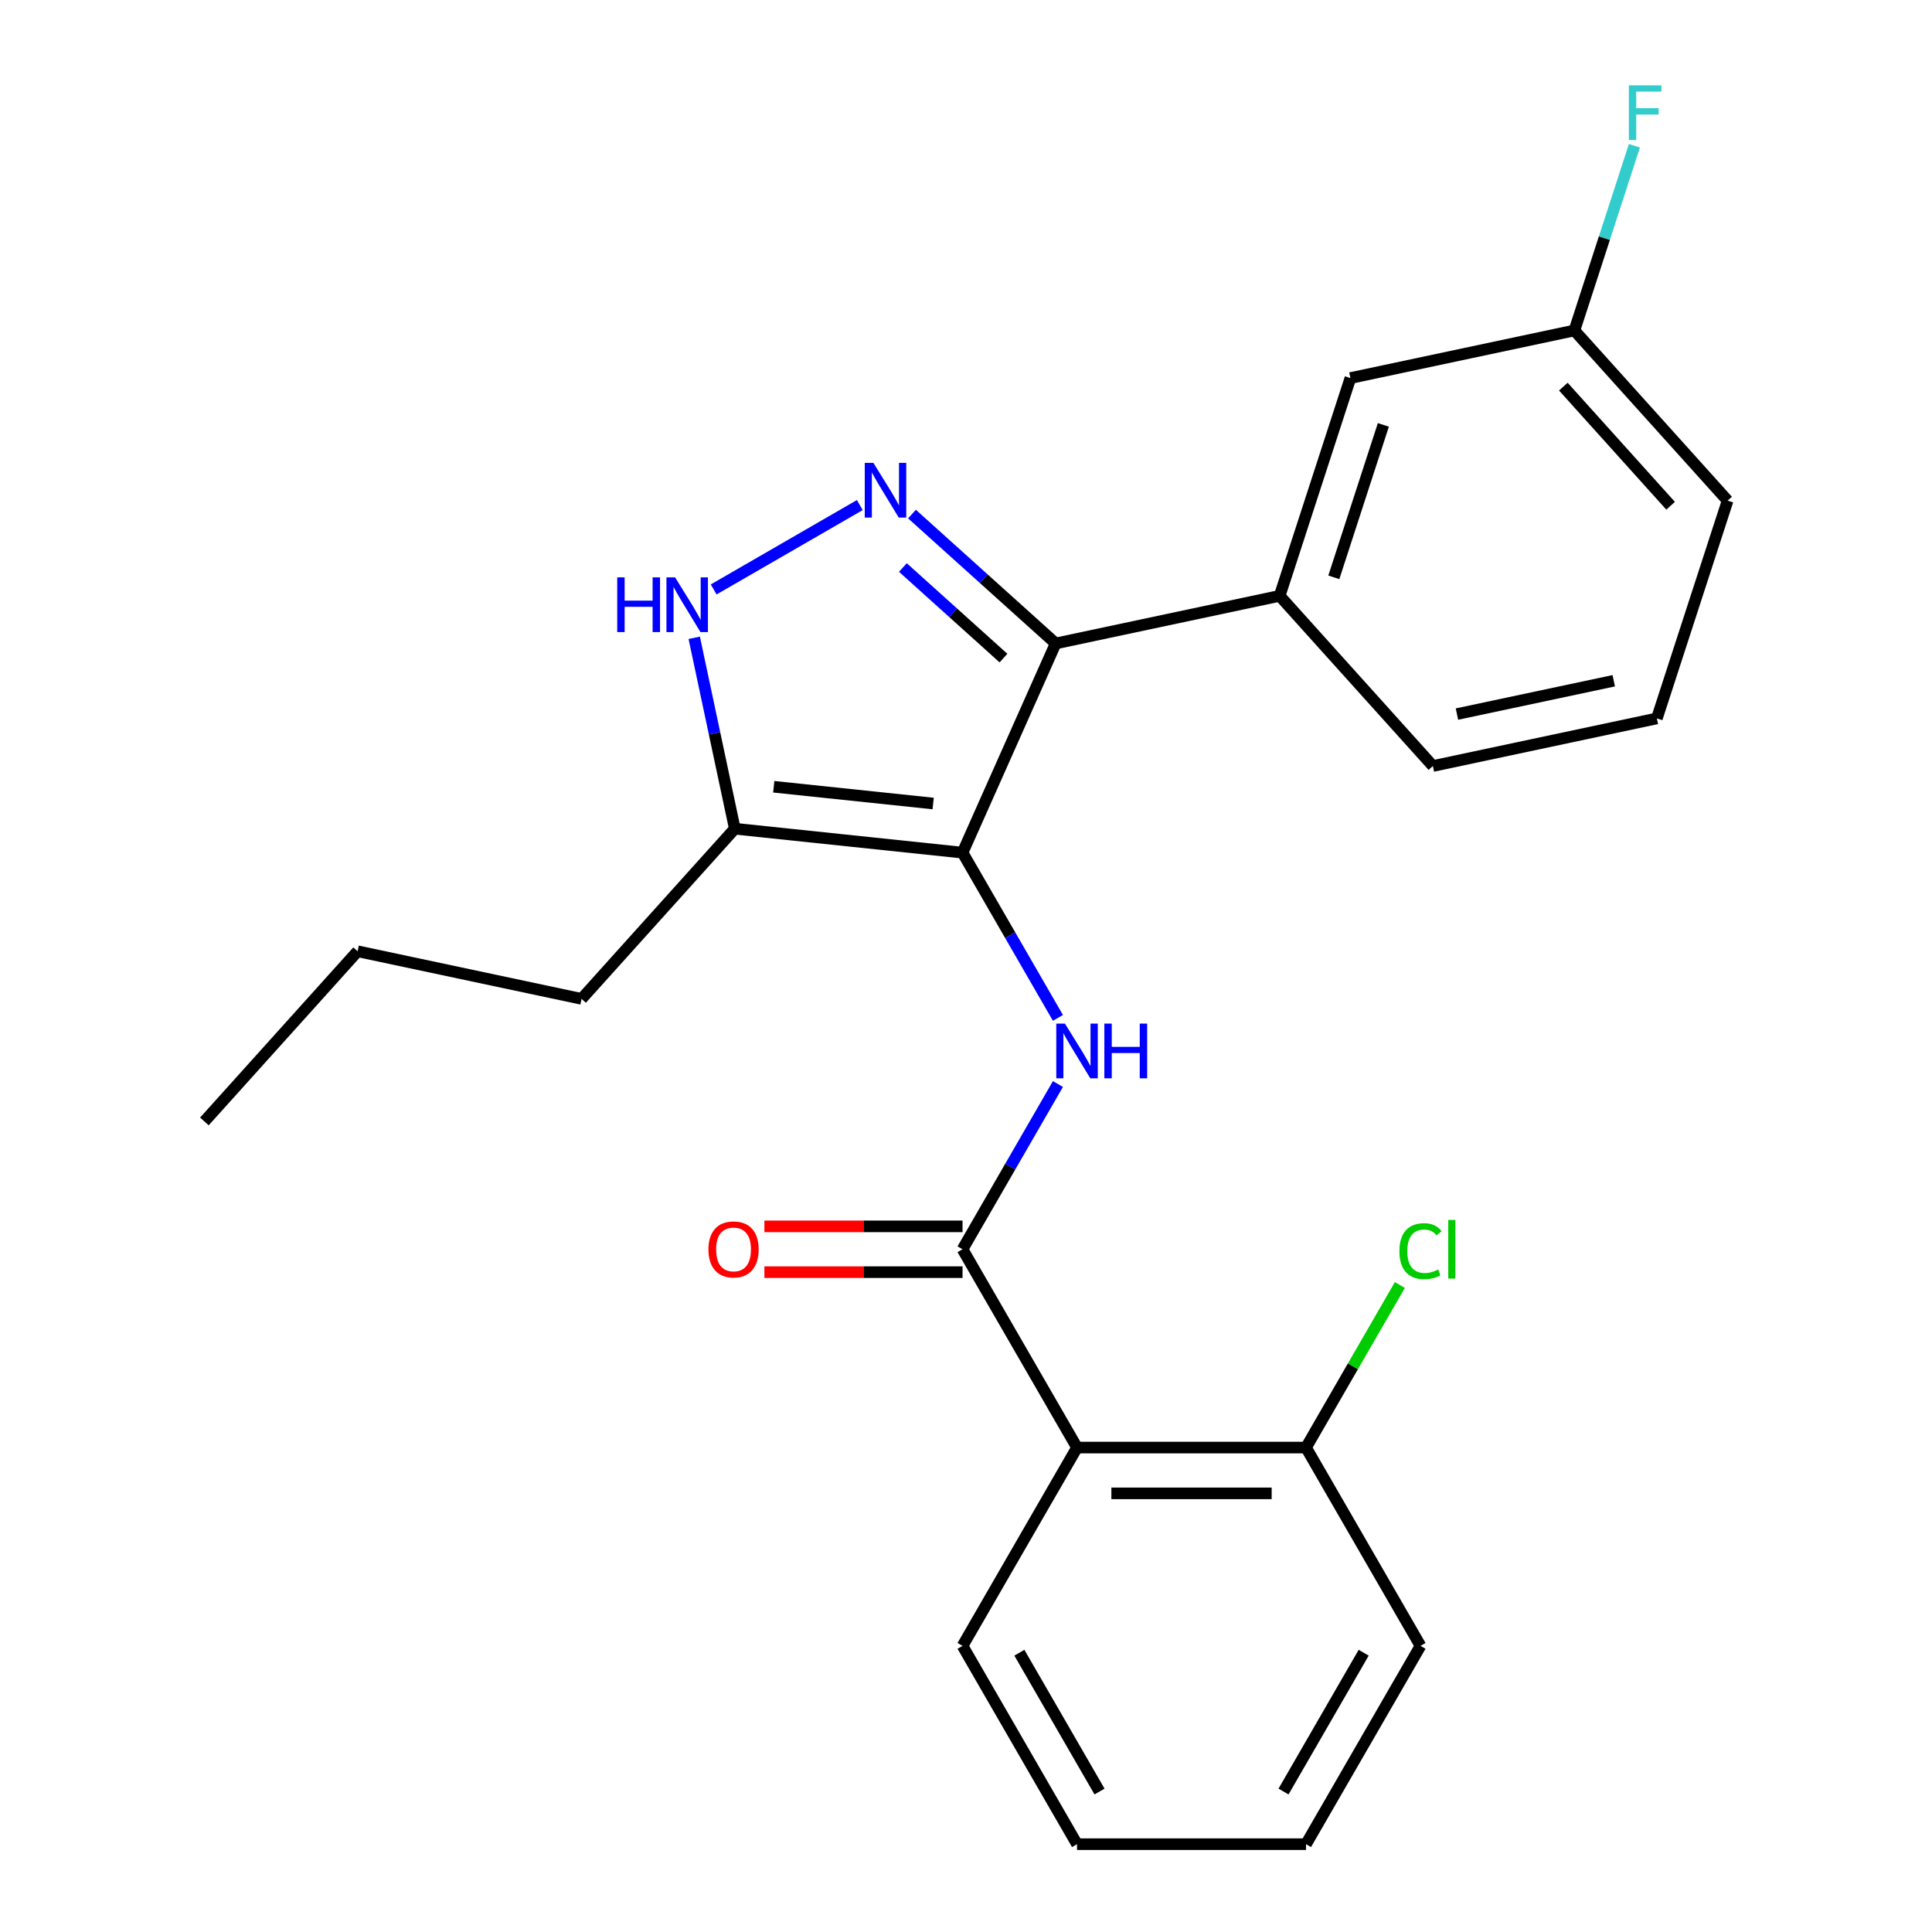 <?xml version='1.0' encoding='iso-8859-1'?>
<svg version='1.1' baseProfile='full'
              xmlns='http://www.w3.org/2000/svg'
                      xmlns:rdkit='http://www.rdkit.org/xml'
                      xmlns:xlink='http://www.w3.org/1999/xlink'
                  xml:space='preserve'
width='1000px' height='1000px' viewBox='0 0 1000 1000'>
<!-- END OF HEADER -->
<rect style='opacity:1.0;fill:#FFFFFF;stroke:none' width='1000' height='1000' x='0' y='0'> </rect>
<path class='bond-0' d='M 546.415,333.052 L 662.347,308.41' style='fill:none;fill-rule:evenodd;stroke:#000000;stroke-width:6px;stroke-linecap:butt;stroke-linejoin:miter;stroke-opacity:1' />
<path class='bond-1' d='M 546.415,333.052 L 498.207,441.328' style='fill:none;fill-rule:evenodd;stroke:#000000;stroke-width:6px;stroke-linecap:butt;stroke-linejoin:miter;stroke-opacity:1' />
<path class='bond-2' d='M 546.415,333.052 L 509.227,299.568' style='fill:none;fill-rule:evenodd;stroke:#000000;stroke-width:6px;stroke-linecap:butt;stroke-linejoin:miter;stroke-opacity:1' />
<path class='bond-2' d='M 509.227,299.568 L 472.039,266.084' style='fill:none;fill-rule:evenodd;stroke:#0000FF;stroke-width:6px;stroke-linecap:butt;stroke-linejoin:miter;stroke-opacity:1' />
<path class='bond-2' d='M 519.397,340.623 L 493.365,317.184' style='fill:none;fill-rule:evenodd;stroke:#000000;stroke-width:6px;stroke-linecap:butt;stroke-linejoin:miter;stroke-opacity:1' />
<path class='bond-2' d='M 493.365,317.184 L 467.334,293.745' style='fill:none;fill-rule:evenodd;stroke:#0000FF;stroke-width:6px;stroke-linecap:butt;stroke-linejoin:miter;stroke-opacity:1' />
<path class='bond-3' d='M 498.207,441.328 L 380.334,428.939' style='fill:none;fill-rule:evenodd;stroke:#000000;stroke-width:6px;stroke-linecap:butt;stroke-linejoin:miter;stroke-opacity:1' />
<path class='bond-3' d='M 483.004,415.895 L 400.493,407.223' style='fill:none;fill-rule:evenodd;stroke:#000000;stroke-width:6px;stroke-linecap:butt;stroke-linejoin:miter;stroke-opacity:1' />
<path class='bond-4' d='M 498.207,441.328 L 522.895,484.088' style='fill:none;fill-rule:evenodd;stroke:#000000;stroke-width:6px;stroke-linecap:butt;stroke-linejoin:miter;stroke-opacity:1' />
<path class='bond-4' d='M 522.895,484.088 L 547.583,526.848' style='fill:none;fill-rule:evenodd;stroke:#0000FF;stroke-width:6px;stroke-linecap:butt;stroke-linejoin:miter;stroke-opacity:1' />
<path class='bond-5' d='M 380.334,428.939 L 369.833,379.534' style='fill:none;fill-rule:evenodd;stroke:#000000;stroke-width:6px;stroke-linecap:butt;stroke-linejoin:miter;stroke-opacity:1' />
<path class='bond-5' d='M 369.833,379.534 L 359.332,330.13' style='fill:none;fill-rule:evenodd;stroke:#0000FF;stroke-width:6px;stroke-linecap:butt;stroke-linejoin:miter;stroke-opacity:1' />
<path class='bond-6' d='M 380.334,428.939 L 301.027,517.018' style='fill:none;fill-rule:evenodd;stroke:#000000;stroke-width:6px;stroke-linecap:butt;stroke-linejoin:miter;stroke-opacity:1' />
<path class='bond-7' d='M 369.395,305.095 L 445.028,261.428' style='fill:none;fill-rule:evenodd;stroke:#0000FF;stroke-width:6px;stroke-linecap:butt;stroke-linejoin:miter;stroke-opacity:1' />
<path class='bond-8' d='M 735.252,851.902 L 675.991,954.545' style='fill:none;fill-rule:evenodd;stroke:#000000;stroke-width:6px;stroke-linecap:butt;stroke-linejoin:miter;stroke-opacity:1' />
<path class='bond-8' d='M 705.835,855.446 L 664.352,927.297' style='fill:none;fill-rule:evenodd;stroke:#000000;stroke-width:6px;stroke-linecap:butt;stroke-linejoin:miter;stroke-opacity:1' />
<path class='bond-9' d='M 735.252,851.902 L 675.991,749.258' style='fill:none;fill-rule:evenodd;stroke:#000000;stroke-width:6px;stroke-linecap:butt;stroke-linejoin:miter;stroke-opacity:1' />
<path class='bond-10' d='M 547.583,561.095 L 522.895,603.855' style='fill:none;fill-rule:evenodd;stroke:#0000FF;stroke-width:6px;stroke-linecap:butt;stroke-linejoin:miter;stroke-opacity:1' />
<path class='bond-10' d='M 522.895,603.855 L 498.207,646.615' style='fill:none;fill-rule:evenodd;stroke:#000000;stroke-width:6px;stroke-linecap:butt;stroke-linejoin:miter;stroke-opacity:1' />
<path class='bond-11' d='M 498.207,634.763 L 446.928,634.763' style='fill:none;fill-rule:evenodd;stroke:#000000;stroke-width:6px;stroke-linecap:butt;stroke-linejoin:miter;stroke-opacity:1' />
<path class='bond-11' d='M 446.928,634.763 L 395.648,634.763' style='fill:none;fill-rule:evenodd;stroke:#FF0000;stroke-width:6px;stroke-linecap:butt;stroke-linejoin:miter;stroke-opacity:1' />
<path class='bond-11' d='M 498.207,658.467 L 446.928,658.467' style='fill:none;fill-rule:evenodd;stroke:#000000;stroke-width:6px;stroke-linecap:butt;stroke-linejoin:miter;stroke-opacity:1' />
<path class='bond-11' d='M 446.928,658.467 L 395.648,658.467' style='fill:none;fill-rule:evenodd;stroke:#FF0000;stroke-width:6px;stroke-linecap:butt;stroke-linejoin:miter;stroke-opacity:1' />
<path class='bond-12' d='M 498.207,646.615 L 557.469,749.258' style='fill:none;fill-rule:evenodd;stroke:#000000;stroke-width:6px;stroke-linecap:butt;stroke-linejoin:miter;stroke-opacity:1' />
<path class='bond-13' d='M 675.991,954.545 L 557.469,954.545' style='fill:none;fill-rule:evenodd;stroke:#000000;stroke-width:6px;stroke-linecap:butt;stroke-linejoin:miter;stroke-opacity:1' />
<path class='bond-14' d='M 557.469,954.545 L 498.207,851.902' style='fill:none;fill-rule:evenodd;stroke:#000000;stroke-width:6px;stroke-linecap:butt;stroke-linejoin:miter;stroke-opacity:1' />
<path class='bond-14' d='M 569.108,927.297 L 527.625,855.446' style='fill:none;fill-rule:evenodd;stroke:#000000;stroke-width:6px;stroke-linecap:butt;stroke-linejoin:miter;stroke-opacity:1' />
<path class='bond-15' d='M 301.027,517.018 L 185.095,492.376' style='fill:none;fill-rule:evenodd;stroke:#000000;stroke-width:6px;stroke-linecap:butt;stroke-linejoin:miter;stroke-opacity:1' />
<path class='bond-16' d='M 185.095,492.376 L 105.788,580.456' style='fill:none;fill-rule:evenodd;stroke:#000000;stroke-width:6px;stroke-linecap:butt;stroke-linejoin:miter;stroke-opacity:1' />
<path class='bond-17' d='M 814.905,171.046 L 894.212,259.126' style='fill:none;fill-rule:evenodd;stroke:#000000;stroke-width:6px;stroke-linecap:butt;stroke-linejoin:miter;stroke-opacity:1' />
<path class='bond-17' d='M 809.185,200.12 L 864.7,261.775' style='fill:none;fill-rule:evenodd;stroke:#000000;stroke-width:6px;stroke-linecap:butt;stroke-linejoin:miter;stroke-opacity:1' />
<path class='bond-18' d='M 814.905,171.046 L 698.973,195.689' style='fill:none;fill-rule:evenodd;stroke:#000000;stroke-width:6px;stroke-linecap:butt;stroke-linejoin:miter;stroke-opacity:1' />
<path class='bond-19' d='M 814.905,171.046 L 830.436,123.247' style='fill:none;fill-rule:evenodd;stroke:#000000;stroke-width:6px;stroke-linecap:butt;stroke-linejoin:miter;stroke-opacity:1' />
<path class='bond-19' d='M 830.436,123.247 L 845.967,75.448' style='fill:none;fill-rule:evenodd;stroke:#33CCCC;stroke-width:6px;stroke-linecap:butt;stroke-linejoin:miter;stroke-opacity:1' />
<path class='bond-20' d='M 894.212,259.126 L 857.587,371.847' style='fill:none;fill-rule:evenodd;stroke:#000000;stroke-width:6px;stroke-linecap:butt;stroke-linejoin:miter;stroke-opacity:1' />
<path class='bond-21' d='M 857.587,371.847 L 741.654,396.489' style='fill:none;fill-rule:evenodd;stroke:#000000;stroke-width:6px;stroke-linecap:butt;stroke-linejoin:miter;stroke-opacity:1' />
<path class='bond-21' d='M 835.269,352.357 L 754.116,369.607' style='fill:none;fill-rule:evenodd;stroke:#000000;stroke-width:6px;stroke-linecap:butt;stroke-linejoin:miter;stroke-opacity:1' />
<path class='bond-22' d='M 741.654,396.489 L 662.347,308.41' style='fill:none;fill-rule:evenodd;stroke:#000000;stroke-width:6px;stroke-linecap:butt;stroke-linejoin:miter;stroke-opacity:1' />
<path class='bond-23' d='M 662.347,308.41 L 698.973,195.689' style='fill:none;fill-rule:evenodd;stroke:#000000;stroke-width:6px;stroke-linecap:butt;stroke-linejoin:miter;stroke-opacity:1' />
<path class='bond-23' d='M 690.385,298.827 L 716.023,219.922' style='fill:none;fill-rule:evenodd;stroke:#000000;stroke-width:6px;stroke-linecap:butt;stroke-linejoin:miter;stroke-opacity:1' />
<path class='bond-24' d='M 498.207,851.902 L 557.469,749.258' style='fill:none;fill-rule:evenodd;stroke:#000000;stroke-width:6px;stroke-linecap:butt;stroke-linejoin:miter;stroke-opacity:1' />
<path class='bond-25' d='M 557.469,749.258 L 675.991,749.258' style='fill:none;fill-rule:evenodd;stroke:#000000;stroke-width:6px;stroke-linecap:butt;stroke-linejoin:miter;stroke-opacity:1' />
<path class='bond-25' d='M 575.247,772.963 L 658.213,772.963' style='fill:none;fill-rule:evenodd;stroke:#000000;stroke-width:6px;stroke-linecap:butt;stroke-linejoin:miter;stroke-opacity:1' />
<path class='bond-26' d='M 675.991,749.258 L 700.28,707.188' style='fill:none;fill-rule:evenodd;stroke:#000000;stroke-width:6px;stroke-linecap:butt;stroke-linejoin:miter;stroke-opacity:1' />
<path class='bond-26' d='M 700.28,707.188 L 724.57,665.118' style='fill:none;fill-rule:evenodd;stroke:#00CC00;stroke-width:6px;stroke-linecap:butt;stroke-linejoin:miter;stroke-opacity:1' />
<path  class='atom-3' d='M 319.472 298.847
L 323.312 298.847
L 323.312 310.887
L 337.792 310.887
L 337.792 298.847
L 341.632 298.847
L 341.632 327.167
L 337.792 327.167
L 337.792 314.087
L 323.312 314.087
L 323.312 327.167
L 319.472 327.167
L 319.472 298.847
' fill='#0000FF'/>
<path  class='atom-3' d='M 349.432 298.847
L 358.712 313.847
Q 359.632 315.327, 361.112 318.007
Q 362.592 320.687, 362.672 320.847
L 362.672 298.847
L 366.432 298.847
L 366.432 327.167
L 362.552 327.167
L 352.592 310.767
Q 351.432 308.847, 350.192 306.647
Q 348.992 304.447, 348.632 303.767
L 348.632 327.167
L 344.952 327.167
L 344.952 298.847
L 349.432 298.847
' fill='#0000FF'/>
<path  class='atom-4' d='M 452.075 239.585
L 461.355 254.585
Q 462.275 256.065, 463.755 258.745
Q 465.235 261.425, 465.315 261.585
L 465.315 239.585
L 469.075 239.585
L 469.075 267.905
L 465.195 267.905
L 455.235 251.505
Q 454.075 249.585, 452.835 247.385
Q 451.635 245.185, 451.275 244.505
L 451.275 267.905
L 447.595 267.905
L 447.595 239.585
L 452.075 239.585
' fill='#0000FF'/>
<path  class='atom-6' d='M 551.209 529.811
L 560.489 544.811
Q 561.409 546.291, 562.889 548.971
Q 564.369 551.651, 564.449 551.811
L 564.449 529.811
L 568.209 529.811
L 568.209 558.131
L 564.329 558.131
L 554.369 541.731
Q 553.209 539.811, 551.969 537.611
Q 550.769 535.411, 550.409 534.731
L 550.409 558.131
L 546.729 558.131
L 546.729 529.811
L 551.209 529.811
' fill='#0000FF'/>
<path  class='atom-6' d='M 571.609 529.811
L 575.449 529.811
L 575.449 541.851
L 589.929 541.851
L 589.929 529.811
L 593.769 529.811
L 593.769 558.131
L 589.929 558.131
L 589.929 545.051
L 575.449 545.051
L 575.449 558.131
L 571.609 558.131
L 571.609 529.811
' fill='#0000FF'/>
<path  class='atom-8' d='M 366.685 646.695
Q 366.685 639.895, 370.045 636.095
Q 373.405 632.295, 379.685 632.295
Q 385.965 632.295, 389.325 636.095
Q 392.685 639.895, 392.685 646.695
Q 392.685 653.575, 389.285 657.495
Q 385.885 661.375, 379.685 661.375
Q 373.445 661.375, 370.045 657.495
Q 366.685 653.615, 366.685 646.695
M 379.685 658.175
Q 384.005 658.175, 386.325 655.295
Q 388.685 652.375, 388.685 646.695
Q 388.685 641.135, 386.325 638.335
Q 384.005 635.495, 379.685 635.495
Q 375.365 635.495, 373.005 638.295
Q 370.685 641.095, 370.685 646.695
Q 370.685 652.415, 373.005 655.295
Q 375.365 658.175, 379.685 658.175
' fill='#FF0000'/>
<path  class='atom-19' d='M 843.111 44.165
L 859.951 44.165
L 859.951 47.405
L 846.911 47.405
L 846.911 56.005
L 858.511 56.005
L 858.511 59.285
L 846.911 59.285
L 846.911 72.485
L 843.111 72.485
L 843.111 44.165
' fill='#33CCCC'/>
<path  class='atom-24' d='M 724.332 647.595
Q 724.332 640.555, 727.612 636.875
Q 730.932 633.155, 737.212 633.155
Q 743.052 633.155, 746.172 637.275
L 743.532 639.435
Q 741.252 636.435, 737.212 636.435
Q 732.932 636.435, 730.652 639.315
Q 728.412 642.155, 728.412 647.595
Q 728.412 653.195, 730.732 656.075
Q 733.092 658.955, 737.652 658.955
Q 740.772 658.955, 744.412 657.075
L 745.532 660.075
Q 744.052 661.035, 741.812 661.595
Q 739.572 662.155, 737.092 662.155
Q 730.932 662.155, 727.612 658.395
Q 724.332 654.635, 724.332 647.595
' fill='#00CC00'/>
<path  class='atom-24' d='M 749.612 631.435
L 753.292 631.435
L 753.292 661.795
L 749.612 661.795
L 749.612 631.435
' fill='#00CC00'/>
</svg>
